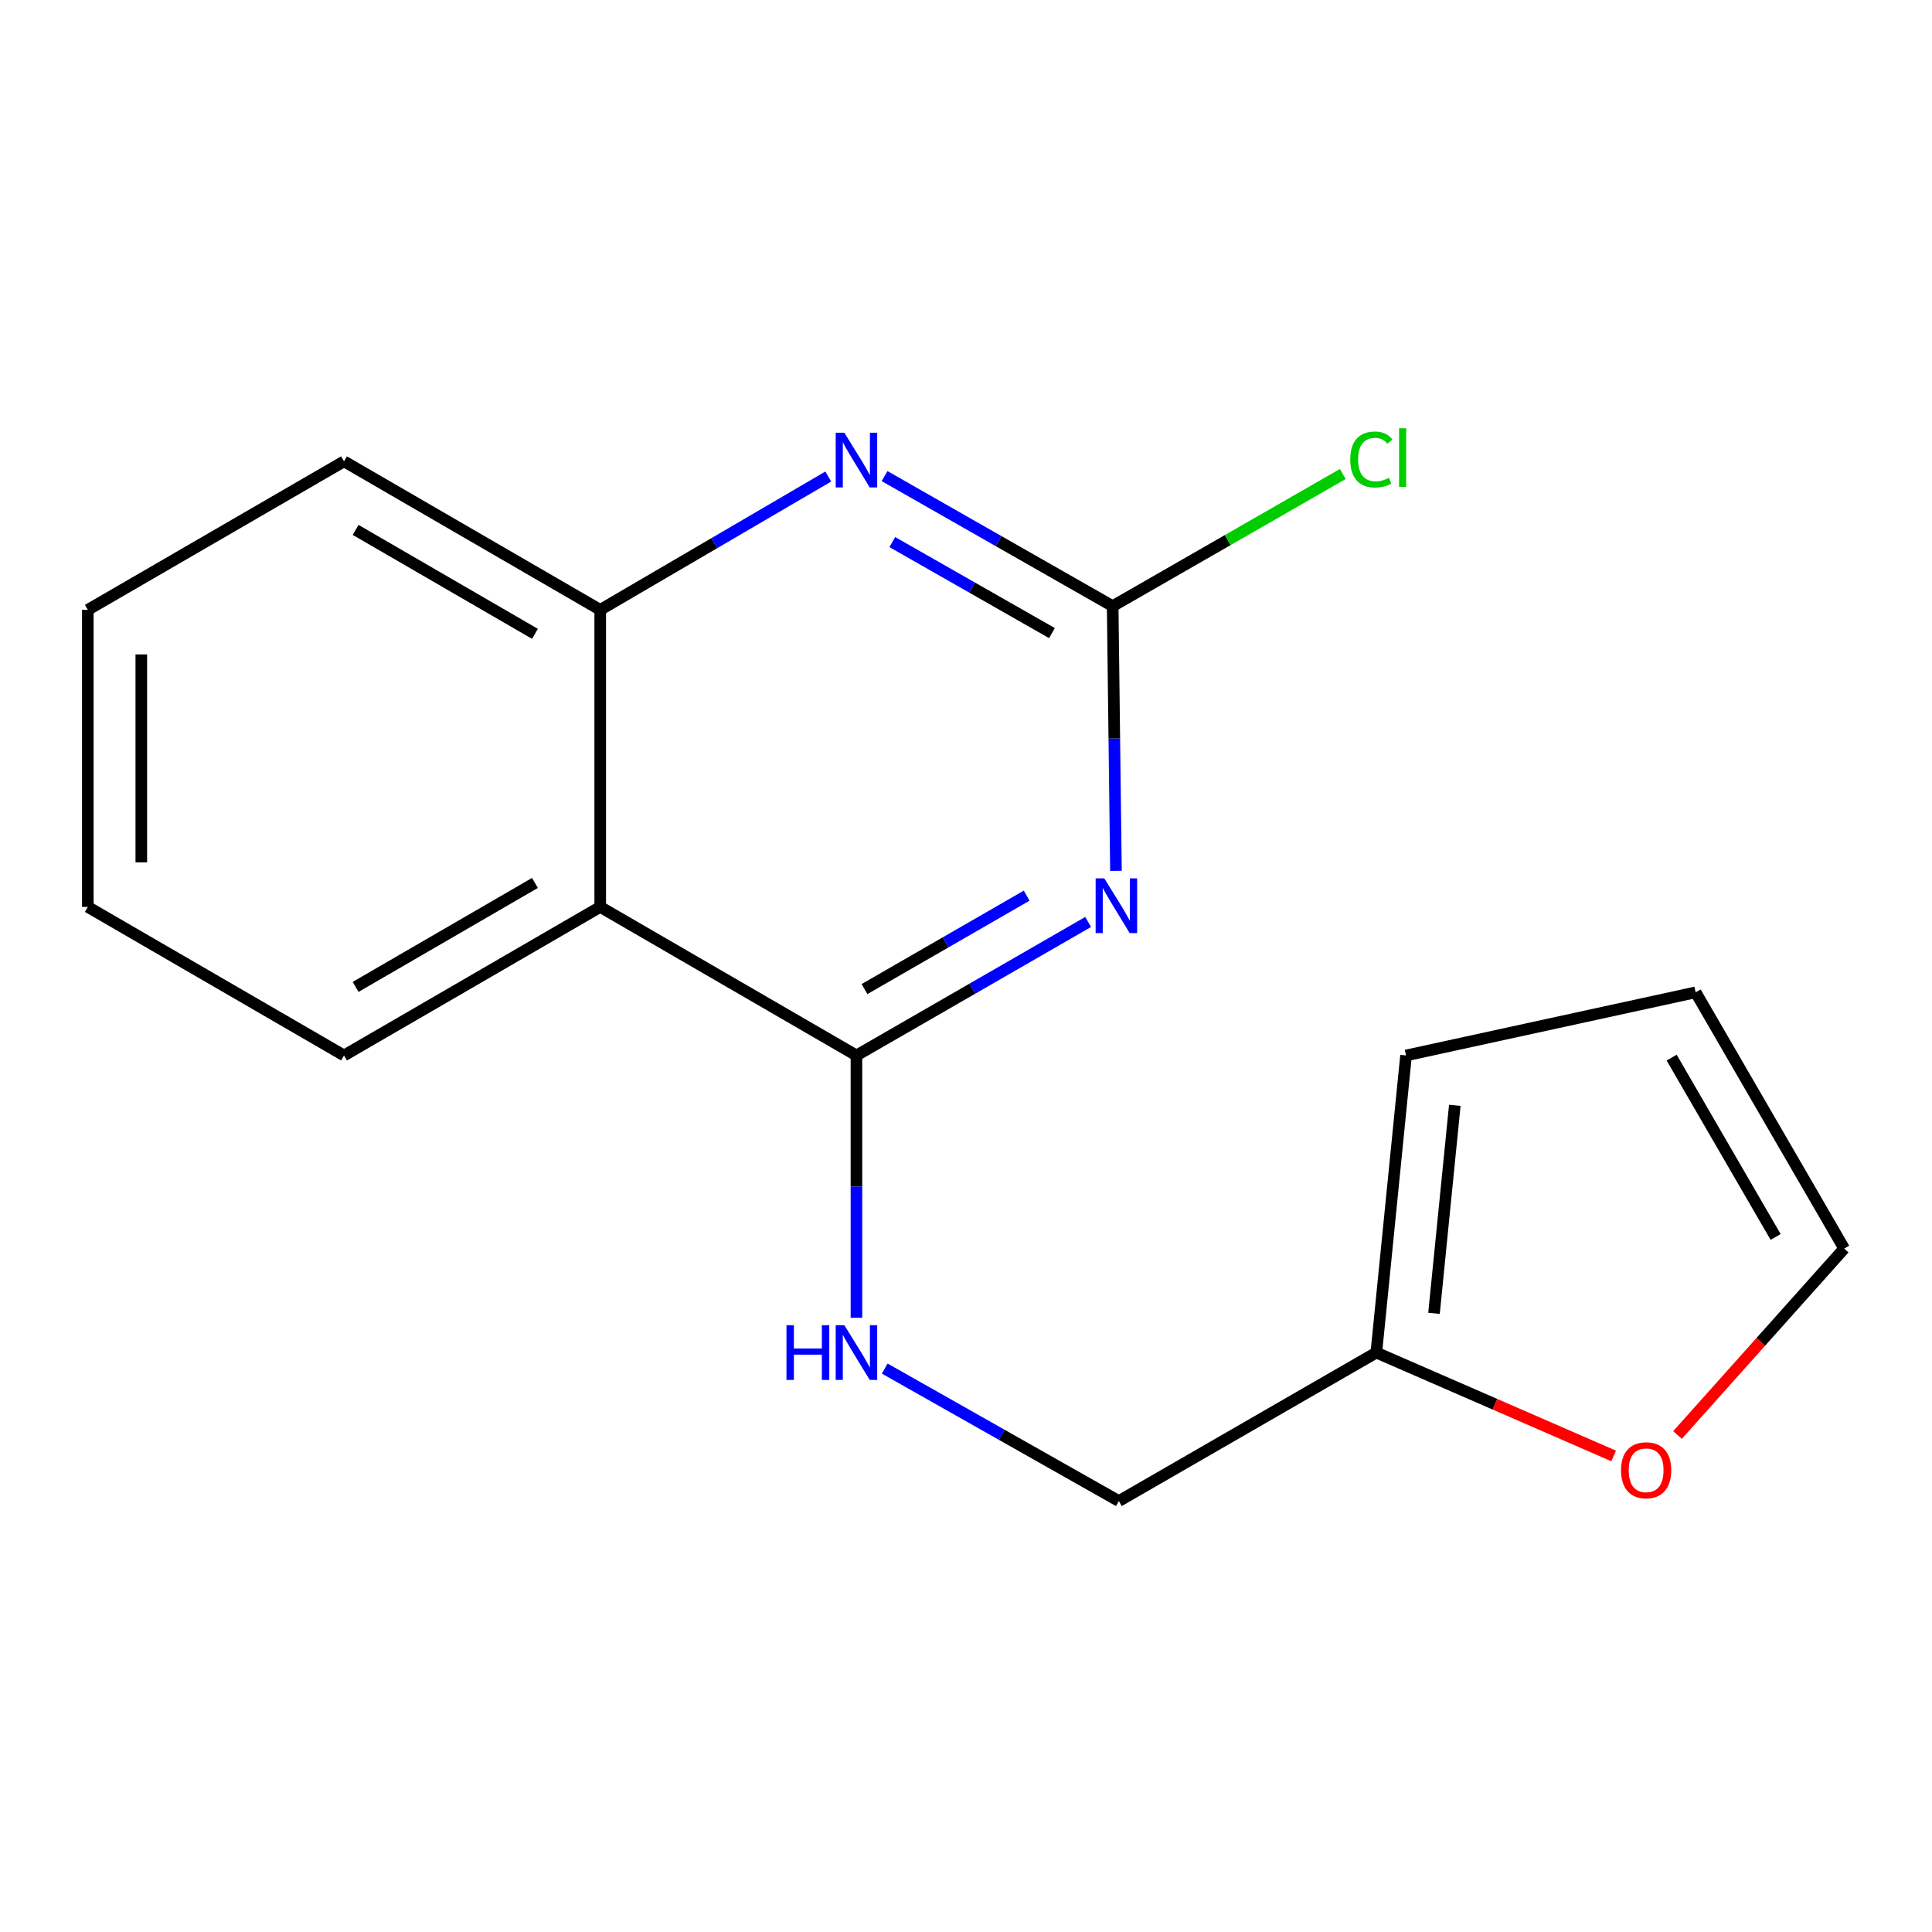 <?xml version='1.0' encoding='iso-8859-1'?>
<svg version='1.1' baseProfile='full'
              xmlns='http://www.w3.org/2000/svg'
                      xmlns:rdkit='http://www.rdkit.org/xml'
                      xmlns:xlink='http://www.w3.org/1999/xlink'
                  xml:space='preserve'
width='1000px' height='1000px' viewBox='0 0 1000 1000'>
<!-- END OF HEADER -->
<rect style='opacity:1.0;fill:#FFFFFF;stroke:none' width='1000' height='1000' x='0' y='0'> </rect>
<path class='bond-0' d='M 563.217,477.212 L 503.255,511.758' style='fill:none;fill-rule:evenodd;stroke:#0000FF;stroke-width:6px;stroke-linecap:butt;stroke-linejoin:miter;stroke-opacity:1' />
<path class='bond-0' d='M 503.255,511.758 L 443.293,546.304' style='fill:none;fill-rule:evenodd;stroke:#000000;stroke-width:6px;stroke-linecap:butt;stroke-linejoin:miter;stroke-opacity:1' />
<path class='bond-0' d='M 531.408,463.588 L 489.435,487.77' style='fill:none;fill-rule:evenodd;stroke:#0000FF;stroke-width:6px;stroke-linecap:butt;stroke-linejoin:miter;stroke-opacity:1' />
<path class='bond-0' d='M 489.435,487.77 L 447.462,511.952' style='fill:none;fill-rule:evenodd;stroke:#000000;stroke-width:6px;stroke-linecap:butt;stroke-linejoin:miter;stroke-opacity:1' />
<path class='bond-1' d='M 577.615,450.751 L 576.766,382.246' style='fill:none;fill-rule:evenodd;stroke:#0000FF;stroke-width:6px;stroke-linecap:butt;stroke-linejoin:miter;stroke-opacity:1' />
<path class='bond-1' d='M 576.766,382.246 L 575.917,313.74' style='fill:none;fill-rule:evenodd;stroke:#000000;stroke-width:6px;stroke-linecap:butt;stroke-linejoin:miter;stroke-opacity:1' />
<path class='bond-2' d='M 443.293,546.304 L 310.67,469.419' style='fill:none;fill-rule:evenodd;stroke:#000000;stroke-width:6px;stroke-linecap:butt;stroke-linejoin:miter;stroke-opacity:1' />
<path class='bond-5' d='M 443.293,546.304 L 443.293,614.195' style='fill:none;fill-rule:evenodd;stroke:#000000;stroke-width:6px;stroke-linecap:butt;stroke-linejoin:miter;stroke-opacity:1' />
<path class='bond-5' d='M 443.293,614.195 L 443.293,682.086' style='fill:none;fill-rule:evenodd;stroke:#0000FF;stroke-width:6px;stroke-linecap:butt;stroke-linejoin:miter;stroke-opacity:1' />
<path class='bond-3' d='M 575.917,313.74 L 516.883,280.085' style='fill:none;fill-rule:evenodd;stroke:#000000;stroke-width:6px;stroke-linecap:butt;stroke-linejoin:miter;stroke-opacity:1' />
<path class='bond-3' d='M 516.883,280.085 L 457.85,246.43' style='fill:none;fill-rule:evenodd;stroke:#0000FF;stroke-width:6px;stroke-linecap:butt;stroke-linejoin:miter;stroke-opacity:1' />
<path class='bond-3' d='M 544.495,327.694 L 503.172,304.136' style='fill:none;fill-rule:evenodd;stroke:#000000;stroke-width:6px;stroke-linecap:butt;stroke-linejoin:miter;stroke-opacity:1' />
<path class='bond-3' d='M 503.172,304.136 L 461.849,280.577' style='fill:none;fill-rule:evenodd;stroke:#0000FF;stroke-width:6px;stroke-linecap:butt;stroke-linejoin:miter;stroke-opacity:1' />
<path class='bond-11' d='M 575.917,313.74 L 635.469,279.542' style='fill:none;fill-rule:evenodd;stroke:#000000;stroke-width:6px;stroke-linecap:butt;stroke-linejoin:miter;stroke-opacity:1' />
<path class='bond-11' d='M 635.469,279.542 L 695.021,245.343' style='fill:none;fill-rule:evenodd;stroke:#00CC00;stroke-width:6px;stroke-linecap:butt;stroke-linejoin:miter;stroke-opacity:1' />
<path class='bond-13' d='M 310.67,469.419 L 178.062,546.304' style='fill:none;fill-rule:evenodd;stroke:#000000;stroke-width:6px;stroke-linecap:butt;stroke-linejoin:miter;stroke-opacity:1' />
<path class='bond-13' d='M 276.893,457.001 L 184.067,510.821' style='fill:none;fill-rule:evenodd;stroke:#000000;stroke-width:6px;stroke-linecap:butt;stroke-linejoin:miter;stroke-opacity:1' />
<path class='bond-17' d='M 310.67,469.419 L 310.67,315.663' style='fill:none;fill-rule:evenodd;stroke:#000000;stroke-width:6px;stroke-linecap:butt;stroke-linejoin:miter;stroke-opacity:1' />
<path class='bond-4' d='M 428.713,246.655 L 369.691,281.159' style='fill:none;fill-rule:evenodd;stroke:#0000FF;stroke-width:6px;stroke-linecap:butt;stroke-linejoin:miter;stroke-opacity:1' />
<path class='bond-4' d='M 369.691,281.159 L 310.67,315.663' style='fill:none;fill-rule:evenodd;stroke:#000000;stroke-width:6px;stroke-linecap:butt;stroke-linejoin:miter;stroke-opacity:1' />
<path class='bond-14' d='M 310.67,315.663 L 178.062,238.793' style='fill:none;fill-rule:evenodd;stroke:#000000;stroke-width:6px;stroke-linecap:butt;stroke-linejoin:miter;stroke-opacity:1' />
<path class='bond-14' d='M 276.895,328.084 L 184.07,274.275' style='fill:none;fill-rule:evenodd;stroke:#000000;stroke-width:6px;stroke-linecap:butt;stroke-linejoin:miter;stroke-opacity:1' />
<path class='bond-12' d='M 457.935,708.375 L 518.525,742.66' style='fill:none;fill-rule:evenodd;stroke:#0000FF;stroke-width:6px;stroke-linecap:butt;stroke-linejoin:miter;stroke-opacity:1' />
<path class='bond-12' d='M 518.525,742.66 L 579.116,776.945' style='fill:none;fill-rule:evenodd;stroke:#000000;stroke-width:6px;stroke-linecap:butt;stroke-linejoin:miter;stroke-opacity:1' />
<path class='bond-6' d='M 712.385,700.09 L 579.116,776.945' style='fill:none;fill-rule:evenodd;stroke:#000000;stroke-width:6px;stroke-linecap:butt;stroke-linejoin:miter;stroke-opacity:1' />
<path class='bond-7' d='M 712.385,700.09 L 773.807,726.844' style='fill:none;fill-rule:evenodd;stroke:#000000;stroke-width:6px;stroke-linecap:butt;stroke-linejoin:miter;stroke-opacity:1' />
<path class='bond-7' d='M 773.807,726.844 L 835.229,753.598' style='fill:none;fill-rule:evenodd;stroke:#FF0000;stroke-width:6px;stroke-linecap:butt;stroke-linejoin:miter;stroke-opacity:1' />
<path class='bond-8' d='M 712.385,700.09 L 727.765,546.304' style='fill:none;fill-rule:evenodd;stroke:#000000;stroke-width:6px;stroke-linecap:butt;stroke-linejoin:miter;stroke-opacity:1' />
<path class='bond-8' d='M 742.239,679.777 L 753.005,572.127' style='fill:none;fill-rule:evenodd;stroke:#000000;stroke-width:6px;stroke-linecap:butt;stroke-linejoin:miter;stroke-opacity:1' />
<path class='bond-9' d='M 868.277,742.754 L 911.411,694.507' style='fill:none;fill-rule:evenodd;stroke:#FF0000;stroke-width:6px;stroke-linecap:butt;stroke-linejoin:miter;stroke-opacity:1' />
<path class='bond-9' d='M 911.411,694.507 L 954.545,646.26' style='fill:none;fill-rule:evenodd;stroke:#000000;stroke-width:6px;stroke-linecap:butt;stroke-linejoin:miter;stroke-opacity:1' />
<path class='bond-10' d='M 727.765,546.304 L 877.66,513.637' style='fill:none;fill-rule:evenodd;stroke:#000000;stroke-width:6px;stroke-linecap:butt;stroke-linejoin:miter;stroke-opacity:1' />
<path class='bond-19' d='M 954.545,646.26 L 877.66,513.637' style='fill:none;fill-rule:evenodd;stroke:#000000;stroke-width:6px;stroke-linecap:butt;stroke-linejoin:miter;stroke-opacity:1' />
<path class='bond-19' d='M 919.062,640.251 L 865.242,547.415' style='fill:none;fill-rule:evenodd;stroke:#000000;stroke-width:6px;stroke-linecap:butt;stroke-linejoin:miter;stroke-opacity:1' />
<path class='bond-15' d='M 178.062,546.304 L 45.455,469.419' style='fill:none;fill-rule:evenodd;stroke:#000000;stroke-width:6px;stroke-linecap:butt;stroke-linejoin:miter;stroke-opacity:1' />
<path class='bond-16' d='M 178.062,238.793 L 45.455,315.663' style='fill:none;fill-rule:evenodd;stroke:#000000;stroke-width:6px;stroke-linecap:butt;stroke-linejoin:miter;stroke-opacity:1' />
<path class='bond-18' d='M 45.455,469.419 L 45.455,315.663' style='fill:none;fill-rule:evenodd;stroke:#000000;stroke-width:6px;stroke-linecap:butt;stroke-linejoin:miter;stroke-opacity:1' />
<path class='bond-18' d='M 73.139,446.355 L 73.139,338.726' style='fill:none;fill-rule:evenodd;stroke:#000000;stroke-width:6px;stroke-linecap:butt;stroke-linejoin:miter;stroke-opacity:1' />
<path  class='atom-0' d='M 571.579 454.628
L 580.859 469.628
Q 581.779 471.108, 583.259 473.788
Q 584.739 476.468, 584.819 476.628
L 584.819 454.628
L 588.579 454.628
L 588.579 482.948
L 584.699 482.948
L 574.739 466.548
Q 573.579 464.628, 572.339 462.428
Q 571.139 460.228, 570.779 459.548
L 570.779 482.948
L 567.099 482.948
L 567.099 454.628
L 571.579 454.628
' fill='#0000FF'/>
<path  class='atom-4' d='M 437.033 223.972
L 446.313 238.972
Q 447.233 240.452, 448.713 243.132
Q 450.193 245.812, 450.273 245.972
L 450.273 223.972
L 454.033 223.972
L 454.033 252.292
L 450.153 252.292
L 440.193 235.892
Q 439.033 233.972, 437.793 231.772
Q 436.593 229.572, 436.233 228.892
L 436.233 252.292
L 432.553 252.292
L 432.553 223.972
L 437.033 223.972
' fill='#0000FF'/>
<path  class='atom-6' d='M 407.073 685.93
L 410.913 685.93
L 410.913 697.97
L 425.393 697.97
L 425.393 685.93
L 429.233 685.93
L 429.233 714.25
L 425.393 714.25
L 425.393 701.17
L 410.913 701.17
L 410.913 714.25
L 407.073 714.25
L 407.073 685.93
' fill='#0000FF'/>
<path  class='atom-6' d='M 437.033 685.93
L 446.313 700.93
Q 447.233 702.41, 448.713 705.09
Q 450.193 707.77, 450.273 707.93
L 450.273 685.93
L 454.033 685.93
L 454.033 714.25
L 450.153 714.25
L 440.193 697.85
Q 439.033 695.93, 437.793 693.73
Q 436.593 691.53, 436.233 690.85
L 436.233 714.25
L 432.553 714.25
L 432.553 685.93
L 437.033 685.93
' fill='#0000FF'/>
<path  class='atom-8' d='M 839.037 760.999
Q 839.037 754.199, 842.397 750.399
Q 845.757 746.599, 852.037 746.599
Q 858.317 746.599, 861.677 750.399
Q 865.037 754.199, 865.037 760.999
Q 865.037 767.879, 861.637 771.799
Q 858.237 775.679, 852.037 775.679
Q 845.797 775.679, 842.397 771.799
Q 839.037 767.919, 839.037 760.999
M 852.037 772.479
Q 856.357 772.479, 858.677 769.599
Q 861.037 766.679, 861.037 760.999
Q 861.037 755.439, 858.677 752.639
Q 856.357 749.799, 852.037 749.799
Q 847.717 749.799, 845.357 752.599
Q 843.037 755.399, 843.037 760.999
Q 843.037 766.719, 845.357 769.599
Q 847.717 772.479, 852.037 772.479
' fill='#FF0000'/>
<path  class='atom-12' d='M 698.881 237.835
Q 698.881 230.795, 702.161 227.115
Q 705.481 223.395, 711.761 223.395
Q 717.601 223.395, 720.721 227.515
L 718.081 229.675
Q 715.801 226.675, 711.761 226.675
Q 707.481 226.675, 705.201 229.555
Q 702.961 232.395, 702.961 237.835
Q 702.961 243.435, 705.281 246.315
Q 707.641 249.195, 712.201 249.195
Q 715.321 249.195, 718.961 247.315
L 720.081 250.315
Q 718.601 251.275, 716.361 251.835
Q 714.121 252.395, 711.641 252.395
Q 705.481 252.395, 702.161 248.635
Q 698.881 244.875, 698.881 237.835
' fill='#00CC00'/>
<path  class='atom-12' d='M 724.161 221.675
L 727.841 221.675
L 727.841 252.035
L 724.161 252.035
L 724.161 221.675
' fill='#00CC00'/>
</svg>
